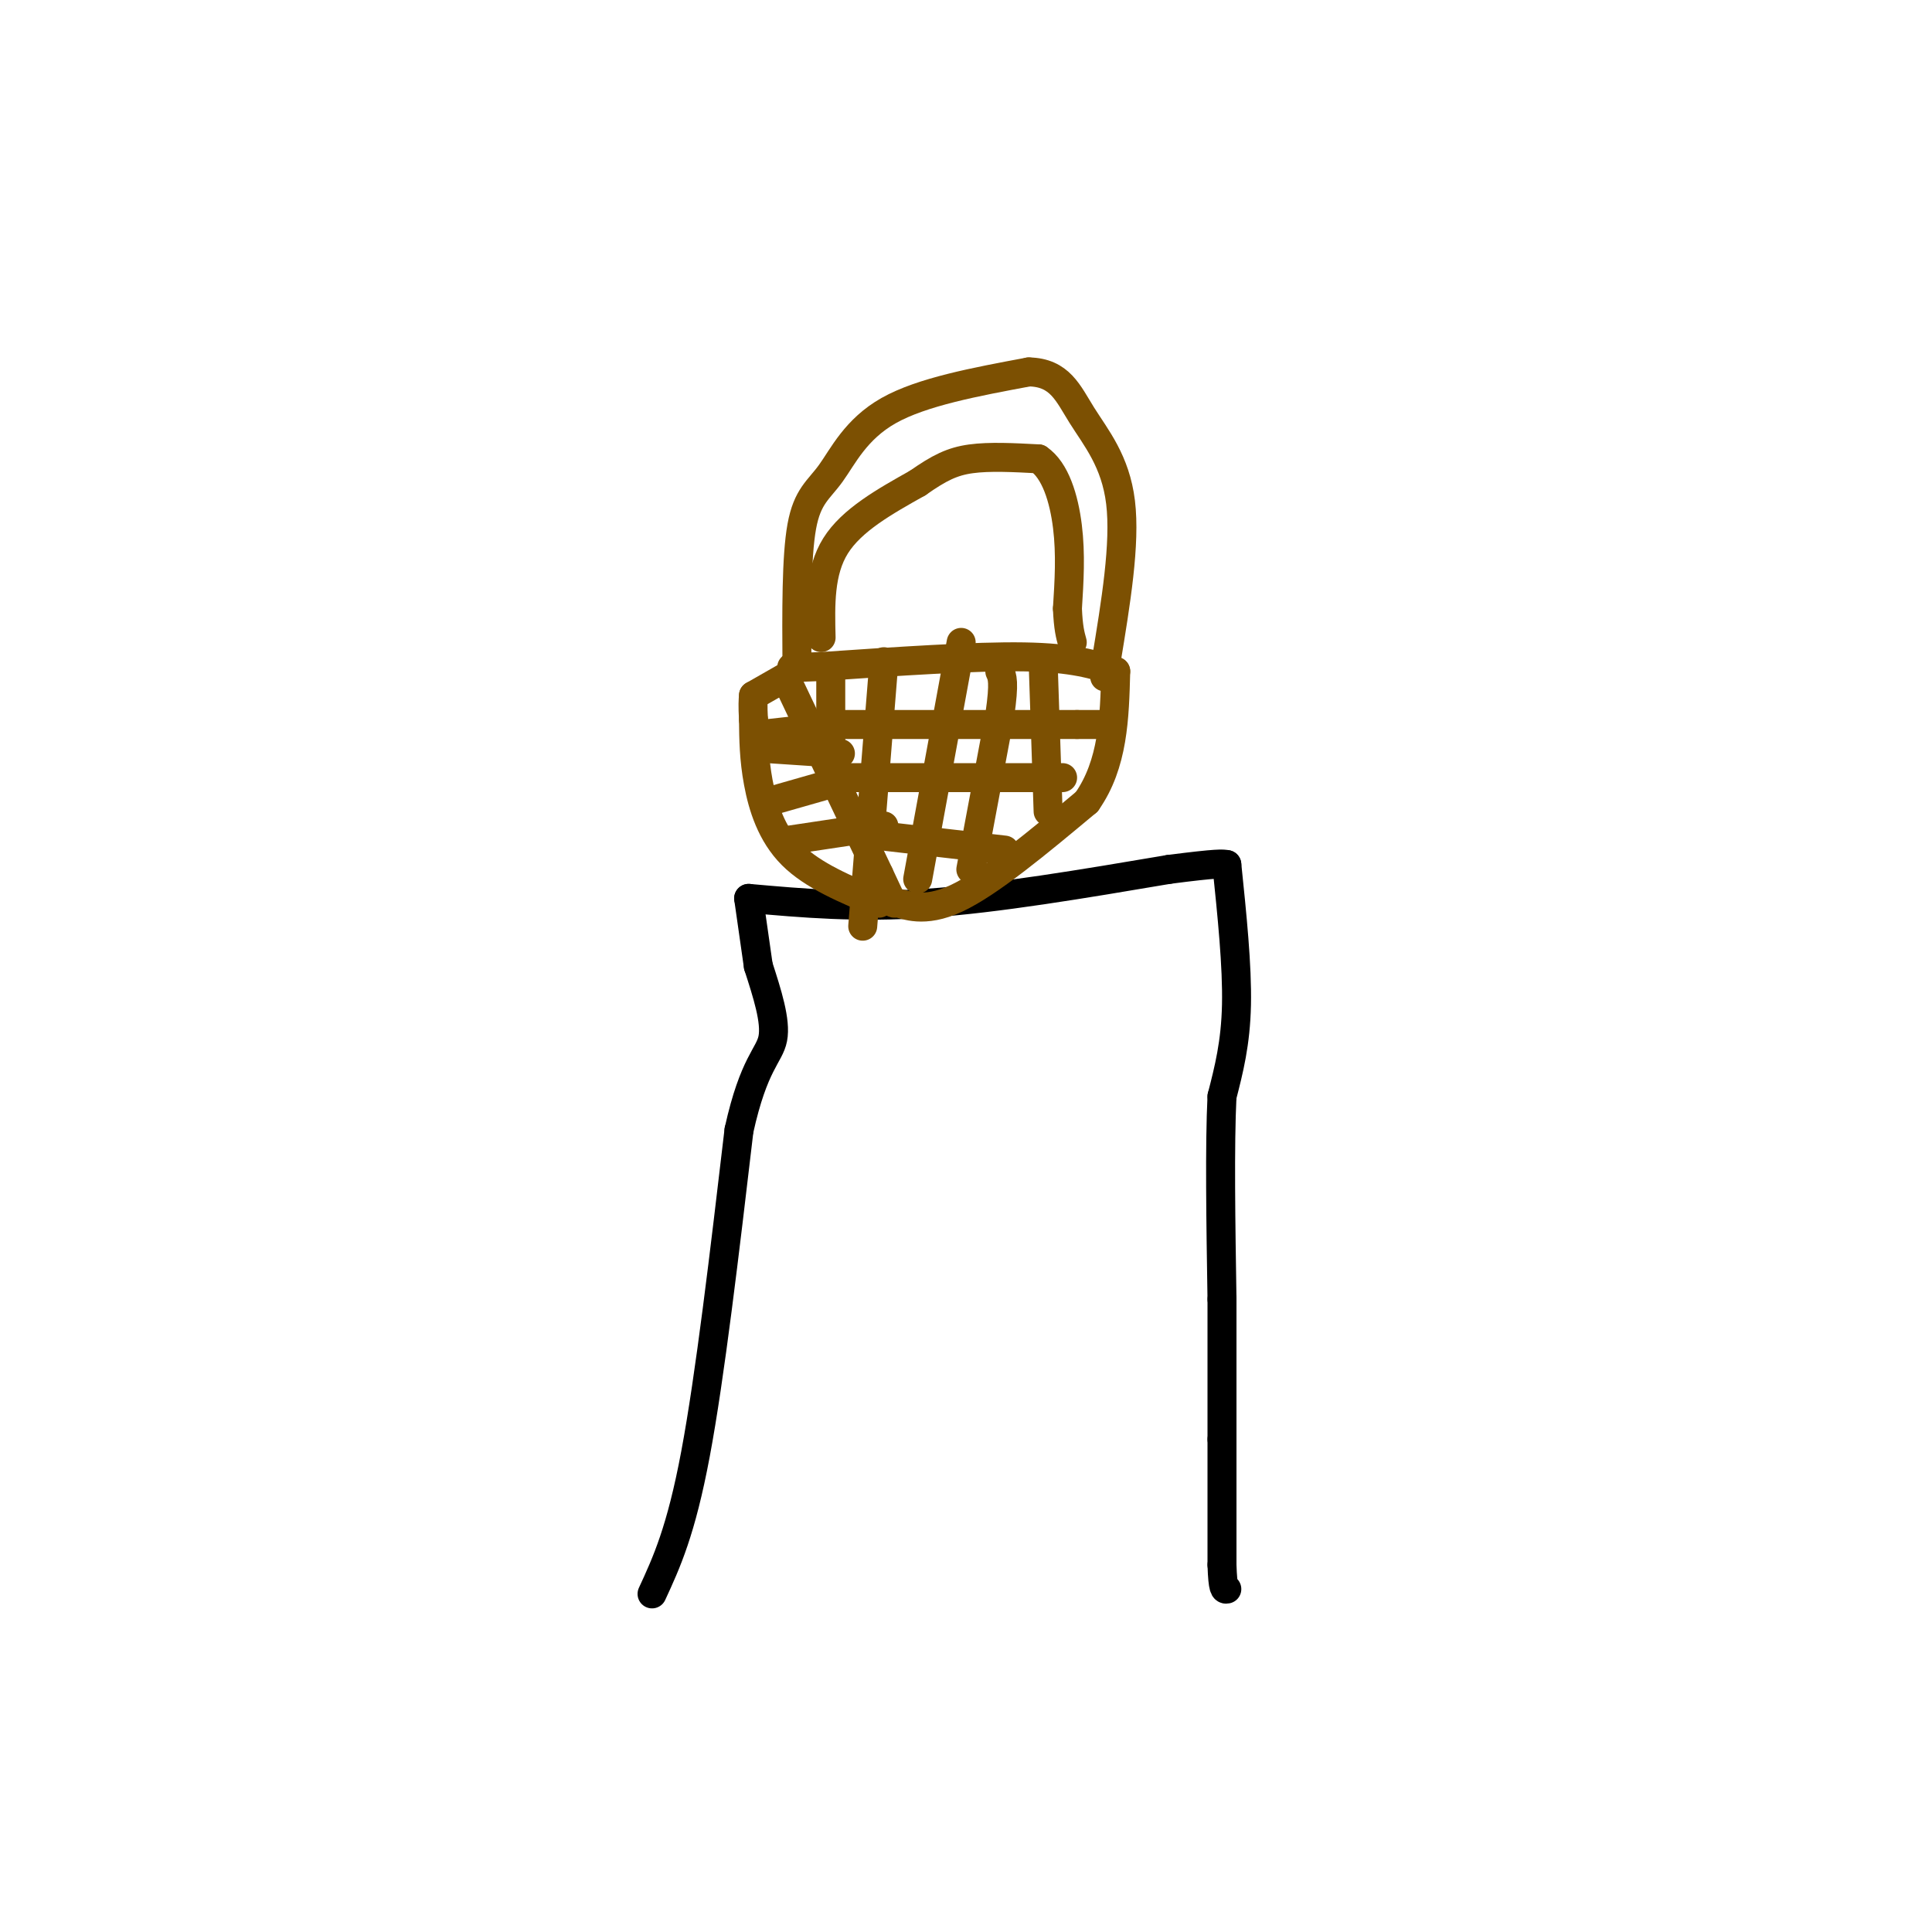 <svg viewBox='0 0 400 400' version='1.1' xmlns='http://www.w3.org/2000/svg' xmlns:xlink='http://www.w3.org/1999/xlink'><g fill='none' stroke='#000000' stroke-width='6' stroke-linecap='round' stroke-linejoin='round'><path d='M135,330c3.000,-6.500 6.000,-13.000 9,-29c3.000,-16.000 6.000,-41.500 9,-67'/><path d='M153,234c3.089,-13.978 6.311,-15.422 7,-19c0.689,-3.578 -1.156,-9.289 -3,-15'/><path d='M157,200c0.000,0.000 -2.000,-14.000 -2,-14'/><path d='M155,186c11.250,1.000 22.500,2.000 37,1c14.500,-1.000 32.250,-4.000 50,-7'/><path d='M242,180c10.333,-1.333 11.167,-1.167 12,-1'/><path d='M254,179c1.083,10.500 2.167,21.000 2,29c-0.167,8.000 -1.583,13.500 -3,19'/><path d='M253,227c-0.500,10.167 -0.250,26.083 0,42'/><path d='M253,269c0.000,0.000 0.000,29.000 0,29'/><path d='M253,298c0.000,9.167 0.000,17.583 0,26'/><path d='M253,324c0.167,5.167 0.583,5.083 1,5'/></g>
<g fill='none' stroke='#7C5002' stroke-width='6' stroke-linecap='round' stroke-linejoin='round'><path d='M163,141c0.000,0.000 19.000,40.000 19,40'/><path d='M182,181c3.452,7.369 2.583,5.792 4,6c1.417,0.208 5.119,2.202 12,-1c6.881,-3.202 16.940,-11.601 27,-20'/><path d='M225,166c5.500,-7.833 5.750,-17.417 6,-27'/><path d='M231,139c-4.417,-1.417 -8.833,-2.833 -19,-3c-10.167,-0.167 -26.083,0.917 -42,2'/><path d='M170,138c-7.833,0.333 -6.417,0.167 -5,0'/><path d='M165,138c-0.071,-11.351 -0.143,-22.702 1,-29c1.143,-6.298 3.500,-7.542 6,-11c2.500,-3.458 5.143,-9.131 12,-13c6.857,-3.869 17.929,-5.935 29,-8'/><path d='M213,77c6.464,0.119 8.125,4.417 11,9c2.875,4.583 6.964,9.452 8,18c1.036,8.548 -0.982,20.774 -3,33'/><path d='M229,137c-0.500,5.500 -0.250,2.750 0,0'/><path d='M172,139c0.000,0.000 0.000,20.000 0,20'/><path d='M183,137c0.000,0.000 -4.000,50.000 -4,50'/><path d='M179,187c-0.667,8.333 -0.333,4.167 0,0'/><path d='M199,133c0.000,0.000 -9.000,49.000 -9,49'/><path d='M201,180c0.000,0.000 6.000,-32.000 6,-32'/><path d='M207,148c1.000,-6.833 0.500,-7.917 0,-9'/><path d='M216,138c0.000,0.000 1.000,30.000 1,30'/><path d='M166,150c0.000,0.000 57.000,0.000 57,0'/><path d='M223,150c9.833,0.000 5.917,0.000 2,0'/><path d='M220,161c0.000,0.000 -41.000,0.000 -41,0'/><path d='M179,161c-7.167,0.000 -4.583,0.000 -2,0'/><path d='M182,173c0.000,0.000 26.000,3.000 26,3'/><path d='M170,132c-0.167,-6.833 -0.333,-13.667 3,-19c3.333,-5.333 10.167,-9.167 17,-13'/><path d='M190,100c4.467,-3.133 7.133,-4.467 11,-5c3.867,-0.533 8.933,-0.267 14,0'/><path d='M215,95c3.511,2.356 5.289,8.244 6,14c0.711,5.756 0.356,11.378 0,17'/><path d='M221,126c0.167,4.000 0.583,5.500 1,7'/><path d='M182,187c-6.844,-2.844 -13.689,-5.689 -18,-10c-4.311,-4.311 -6.089,-10.089 -7,-15c-0.911,-4.911 -0.956,-8.956 -1,-13'/><path d='M156,149c-0.167,-3.000 -0.083,-4.000 0,-5'/><path d='M156,144c0.000,0.000 7.000,-4.000 7,-4'/><path d='M158,152c0.000,0.000 9.000,-1.000 9,-1'/><path d='M159,155c0.000,0.000 15.000,1.000 15,1'/><path d='M173,162c0.000,0.000 -14.000,4.000 -14,4'/><path d='M163,174c0.000,0.000 20.000,-3.000 20,-3'/></g>
</svg>